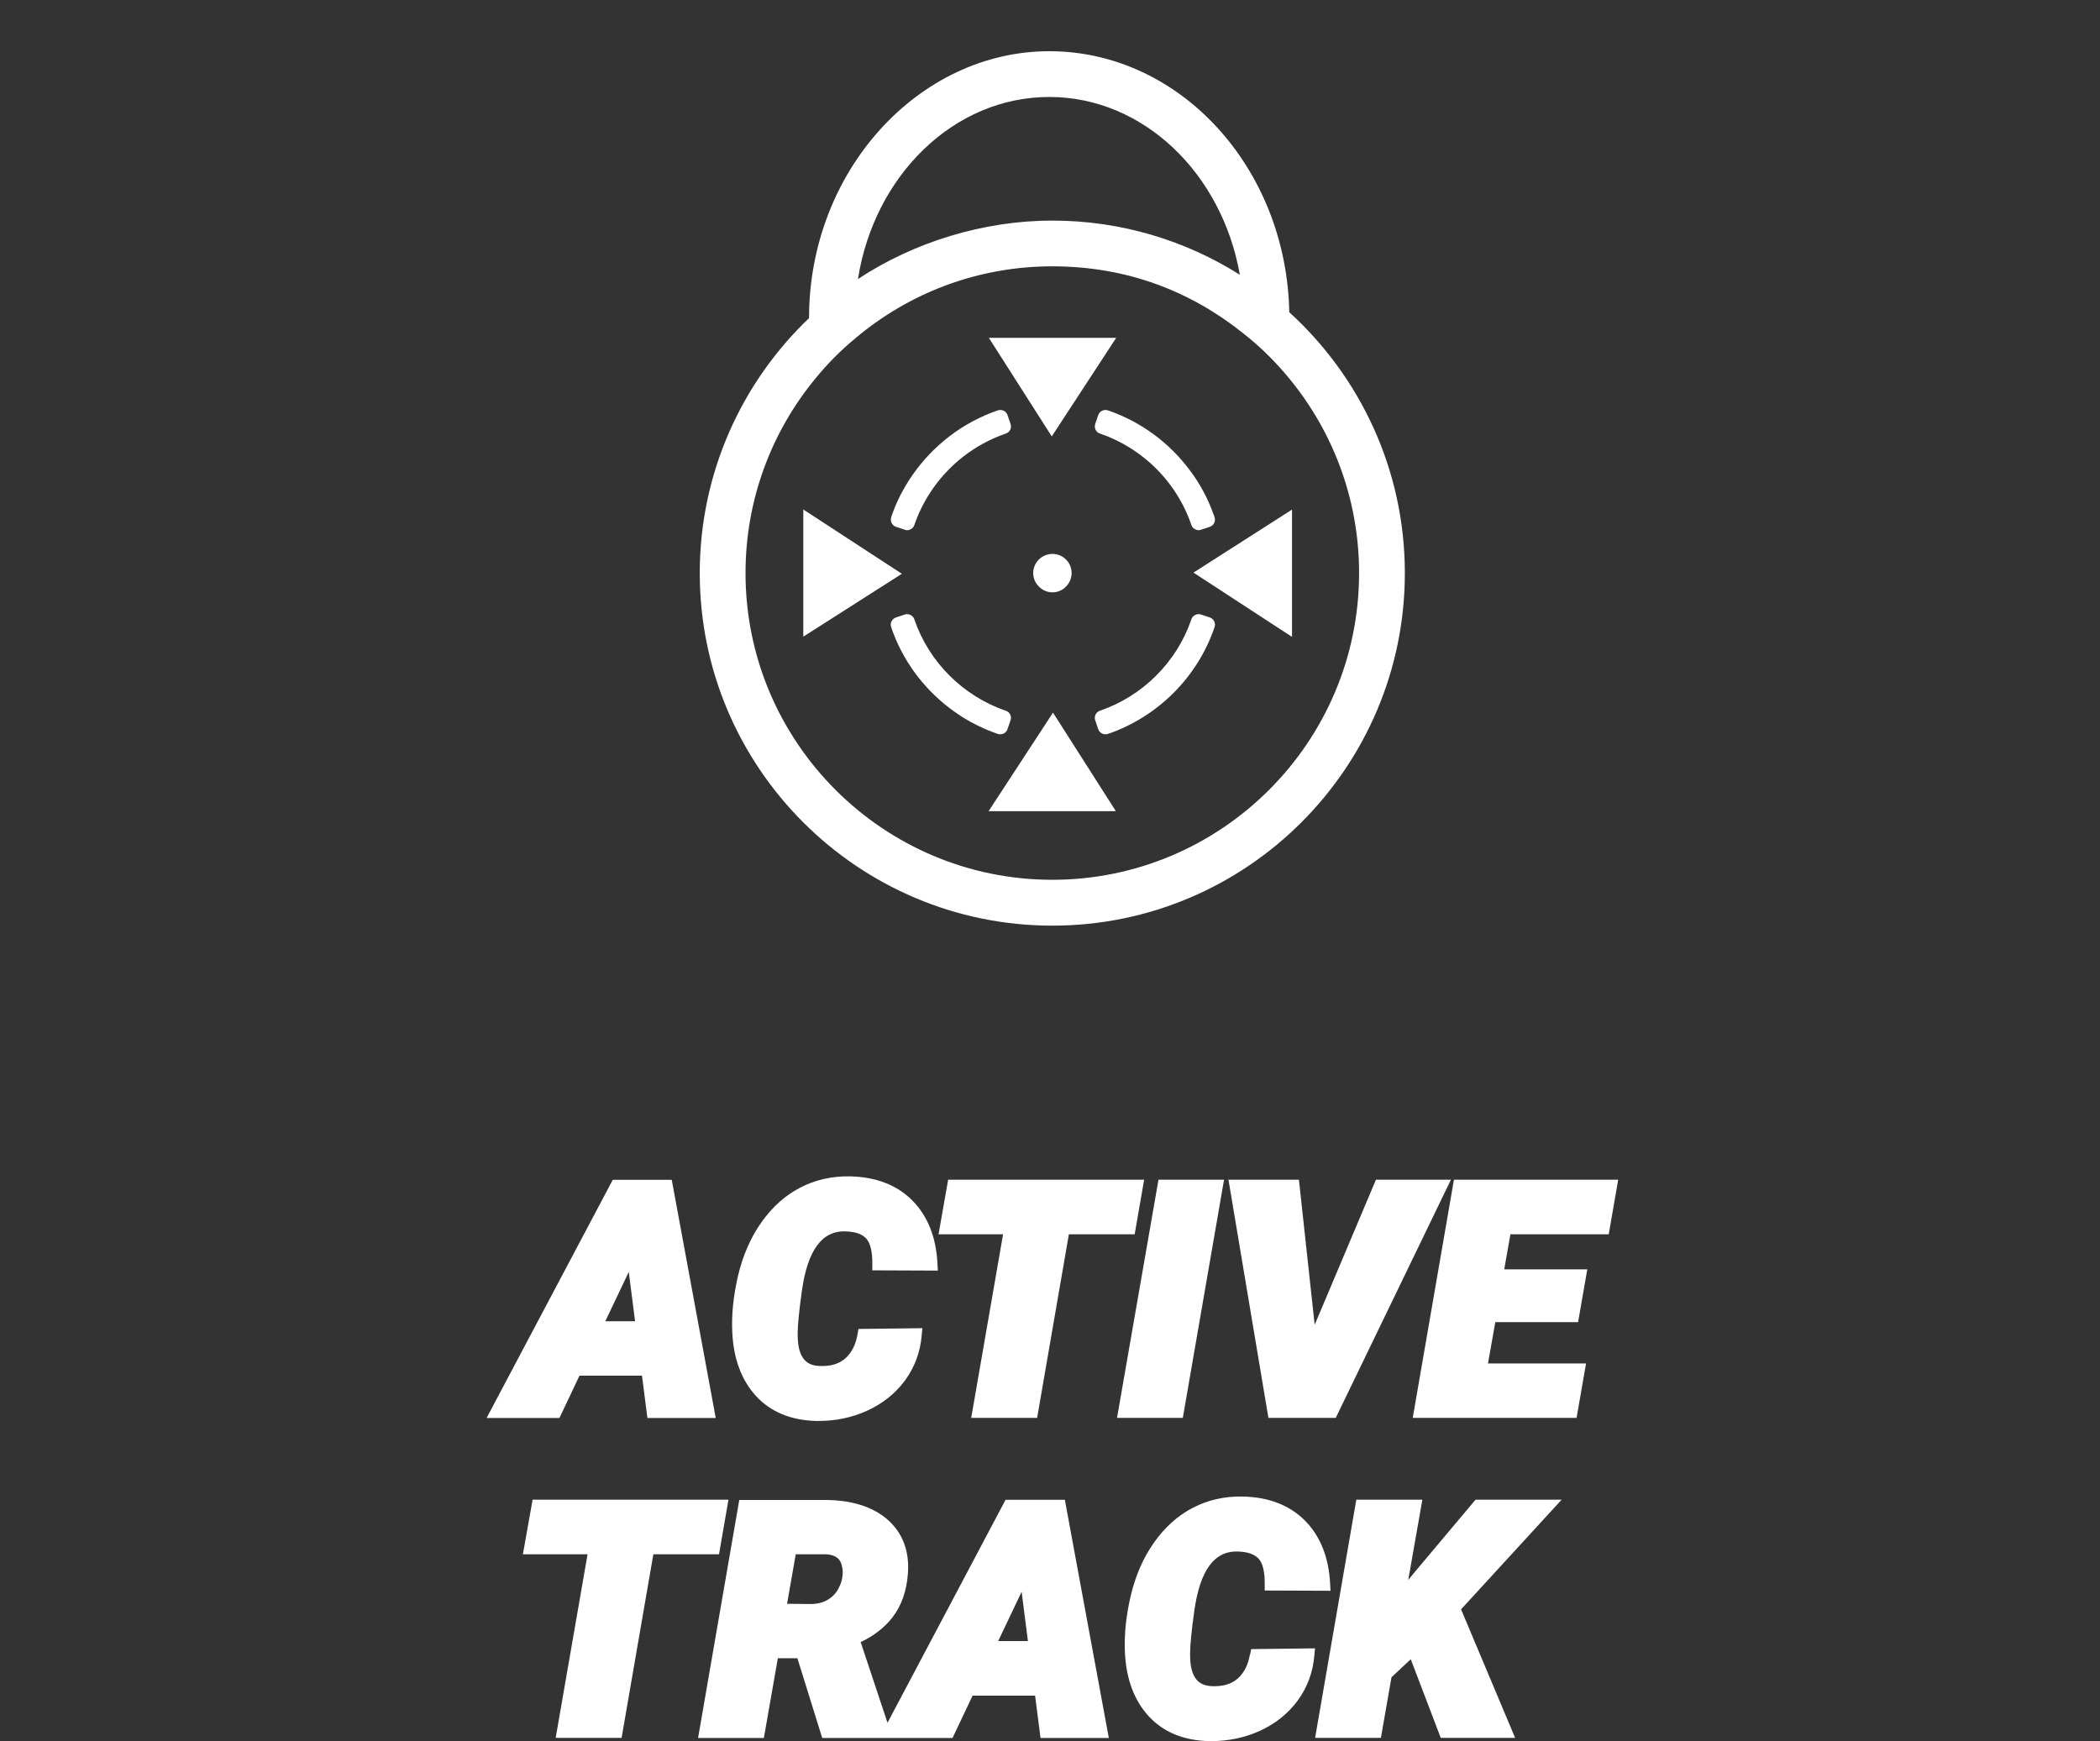 <svg width="82" height="68" viewBox="0 0 82 68" fill="none" xmlns="http://www.w3.org/2000/svg">
<rect x="0" y="0" width="82" height="68" fill="#333333" stroke="none"/>
<path d="M22.627 53.726H25.068L25.28 55.38H27.948L26.23 46.078H23.927L19 55.38H21.845L22.627 53.726ZM23.636 51.6L24.552 49.676L24.798 51.6H23.641H23.636Z" fill="white"/>
<path d="M36.621 49.623L36.606 49.362C36.557 48.319 36.223 47.487 35.622 46.882C35.022 46.277 34.195 45.962 33.176 45.942C32.482 45.932 31.837 46.075 31.252 46.38C30.666 46.68 30.154 47.138 29.731 47.738C29.308 48.334 29.003 49.038 28.816 49.835C28.634 50.622 28.56 51.365 28.594 52.04C28.643 53.073 28.958 53.91 29.524 54.525C30.095 55.145 30.888 55.47 31.872 55.495C31.901 55.495 31.931 55.495 31.965 55.495C32.635 55.495 33.265 55.362 33.846 55.101C34.456 54.825 34.958 54.427 35.337 53.915C35.716 53.398 35.937 52.803 35.991 52.143L36.016 51.872L33.521 51.902L33.486 52.104C33.417 52.512 33.255 52.832 33.009 53.049C32.768 53.265 32.443 53.364 32.015 53.349C31.601 53.334 31.129 53.172 31.148 52.064C31.148 51.745 31.203 51.188 31.311 50.42C31.532 48.821 32.108 48.038 33.048 48.093C33.412 48.107 33.673 48.201 33.831 48.378C33.988 48.56 34.067 48.89 34.062 49.362V49.613L36.631 49.623H36.621Z" fill="white"/>
<path d="M40.497 55.376L41.737 48.205H44.306L44.676 46.074H37.023L36.648 48.205H39.168L37.923 55.376H40.497Z" fill="white"/>
<path d="M47.796 46.074H45.236L43.617 55.376H46.186L47.796 46.074Z" fill="white"/>
<path d="M51.335 51.739L50.72 46.074H47.969L49.529 55.376H52.157L56.655 46.074H53.727L51.335 51.739Z" fill="white"/>
<path d="M62.817 48.205L63.186 46.074H56.773L55.164 55.376H61.562L61.931 53.25H58.102L58.388 51.636H61.621L61.98 49.574H58.737L58.978 48.205H62.817Z" fill="white"/>
<path d="M28.445 58.57H20.797L20.418 60.701H22.943L21.698 67.872H24.272L25.512 60.701H28.076L28.445 58.57Z" fill="white"/>
<path d="M39.267 58.57L34.655 67.282L33.607 64.132C34.128 63.886 34.547 63.556 34.852 63.162C35.201 62.709 35.403 62.134 35.452 61.45C35.516 60.564 35.241 59.855 34.645 59.338C34.064 58.836 33.233 58.58 32.184 58.58H28.867L27.258 67.877H29.827L30.373 64.762H31.136L32.106 67.877H37.194L37.977 66.223H40.418L40.63 67.877H43.297L41.58 58.575H39.276L39.267 58.57ZM40.133 64.092H38.976L39.892 62.168L40.138 64.092H40.133ZM32.804 61.897C32.716 62.129 32.578 62.311 32.376 62.444C32.17 62.581 31.933 62.645 31.653 62.645L30.733 62.636L31.072 60.701H32.258C32.637 60.726 32.829 60.879 32.888 61.213C32.928 61.435 32.898 61.661 32.809 61.902L32.804 61.897Z" fill="white"/>
<path d="M48.808 64.608C48.735 65.021 48.582 65.331 48.331 65.553C48.085 65.769 47.765 65.868 47.337 65.853C46.923 65.838 46.451 65.676 46.471 64.568C46.471 64.248 46.525 63.692 46.633 62.925C46.855 61.325 47.42 60.542 48.37 60.596C48.735 60.611 48.995 60.705 49.153 60.882C49.31 61.059 49.389 61.399 49.384 61.866V62.117L51.953 62.127L51.939 61.866C51.889 60.823 51.555 59.991 50.954 59.386C50.354 58.781 49.527 58.465 48.508 58.446C47.814 58.436 47.169 58.579 46.584 58.884C45.998 59.184 45.486 59.642 45.063 60.242C44.64 60.838 44.335 61.541 44.148 62.339C43.966 63.126 43.892 63.869 43.926 64.544C43.975 65.577 44.29 66.414 44.856 67.029C45.427 67.649 46.22 67.974 47.204 67.999C47.233 67.999 47.263 67.999 47.297 67.999C47.967 67.999 48.597 67.866 49.178 67.605C49.788 67.329 50.29 66.931 50.669 66.419C51.048 65.902 51.269 65.306 51.323 64.647L51.348 64.376L48.853 64.406L48.818 64.608H48.808Z" fill="white"/>
<path d="M57.617 58.57L55.254 61.381L54.989 61.705L55.54 58.57H52.961L51.352 67.872H53.921L54.334 65.505L55.087 64.801L56.258 67.872H59.162L57.051 62.852L60.978 58.57H57.617Z" fill="white"/>
<path d="M41.09 36.151C48.684 36.151 54.856 29.974 54.856 22.38C54.856 18.35 53.113 14.717 50.343 12.193C50.234 6.552 46.071 2 40.972 2C35.873 2 31.591 6.676 31.591 12.424C28.963 14.934 27.324 18.473 27.324 22.38C27.324 29.974 33.501 36.151 41.09 36.151ZM40.972 3.787C44.648 3.787 47.719 6.774 48.413 10.731C46.292 9.392 43.777 8.615 41.09 8.615C38.403 8.615 35.681 9.456 33.501 10.898C34.136 6.858 37.241 3.787 40.972 3.787ZM31.837 14.786C32.31 14.206 32.841 13.669 33.417 13.197C35.494 11.45 38.171 10.401 41.09 10.401C44.008 10.401 46.494 11.376 48.541 13.015C49.127 13.472 49.663 13.989 50.151 14.555C51.967 16.652 53.069 19.393 53.069 22.38C53.069 28.985 47.695 34.36 41.09 34.36C34.485 34.36 29.111 28.985 29.111 22.38C29.111 19.501 30.134 16.853 31.837 14.786Z" fill="white"/>
<path d="M34.986 20.575L35.227 20.653L35.326 20.688C35.355 20.698 35.39 20.708 35.424 20.708C35.469 20.708 35.513 20.693 35.552 20.673C35.626 20.639 35.68 20.58 35.705 20.501C35.857 20.053 36.064 19.635 36.32 19.241C37.009 18.178 38.053 17.351 39.273 16.933C39.431 16.884 39.514 16.711 39.46 16.559L39.342 16.214C39.317 16.14 39.263 16.076 39.194 16.042C39.12 16.007 39.042 16.003 38.963 16.027C37.605 16.49 36.438 17.39 35.631 18.552C35.282 19.054 34.996 19.605 34.799 20.196C34.799 20.21 34.789 20.23 34.789 20.25C34.765 20.388 34.849 20.526 34.986 20.575Z" fill="white"/>
<path d="M39.06 28.677C39.104 28.677 39.148 28.668 39.193 28.648C39.262 28.613 39.316 28.549 39.34 28.476L39.459 28.131C39.513 27.979 39.429 27.806 39.272 27.757C37.603 27.186 36.269 25.852 35.703 24.189C35.679 24.11 35.624 24.051 35.551 24.017C35.482 23.982 35.398 23.972 35.324 24.002L34.985 24.115C34.827 24.169 34.744 24.341 34.798 24.494C35.457 26.443 37.017 27.998 38.961 28.663C38.996 28.672 39.025 28.677 39.06 28.677Z" fill="white"/>
<path d="M43.035 16.042C42.961 16.076 42.907 16.14 42.883 16.214L42.765 16.559C42.715 16.711 42.794 16.884 42.952 16.933C44.113 17.331 45.112 18.094 45.801 19.083C46.101 19.517 46.347 19.994 46.52 20.501C46.544 20.58 46.599 20.639 46.672 20.673C46.677 20.673 46.682 20.678 46.687 20.678C46.721 20.698 46.761 20.708 46.805 20.708C46.835 20.708 46.869 20.698 46.899 20.688L47.243 20.575C47.396 20.52 47.48 20.348 47.425 20.196C47.406 20.142 47.391 20.087 47.366 20.038C47.15 19.438 46.845 18.877 46.466 18.375C45.668 17.297 44.546 16.465 43.262 16.027C43.188 16.003 43.104 16.007 43.035 16.042Z" fill="white"/>
<path d="M47.243 24.115L46.899 24.002C46.825 23.972 46.741 23.982 46.672 24.017C46.599 24.051 46.544 24.11 46.52 24.189C45.954 25.852 44.62 27.186 42.952 27.757C42.794 27.806 42.715 27.979 42.765 28.131L42.883 28.476C42.907 28.549 42.961 28.613 43.035 28.648C43.075 28.668 43.119 28.677 43.163 28.677C43.198 28.677 43.227 28.672 43.262 28.663C45.206 27.998 46.766 26.443 47.425 24.494C47.48 24.341 47.396 24.169 47.243 24.115Z" fill="white"/>
<path d="M31.367 19.898V24.864L35.216 22.409L31.367 19.898Z" fill="white"/>
<path d="M50.45 24.873V19.902L46.602 22.363L50.45 24.873Z" fill="white"/>
<path d="M38.602 31.681H43.572L41.117 27.832L38.602 31.681Z" fill="white"/>
<path d="M43.584 13.195H38.613L41.069 17.044L43.584 13.195Z" fill="white"/>
<path d="M41.097 23.134C41.343 23.134 41.564 23.011 41.697 22.823C41.79 22.701 41.844 22.548 41.844 22.381C41.844 21.967 41.51 21.633 41.097 21.633C40.683 21.633 40.344 21.967 40.344 22.381C40.344 22.553 40.403 22.71 40.501 22.838H40.506C40.639 23.015 40.855 23.134 41.097 23.134Z" fill="white"/>
</svg>
